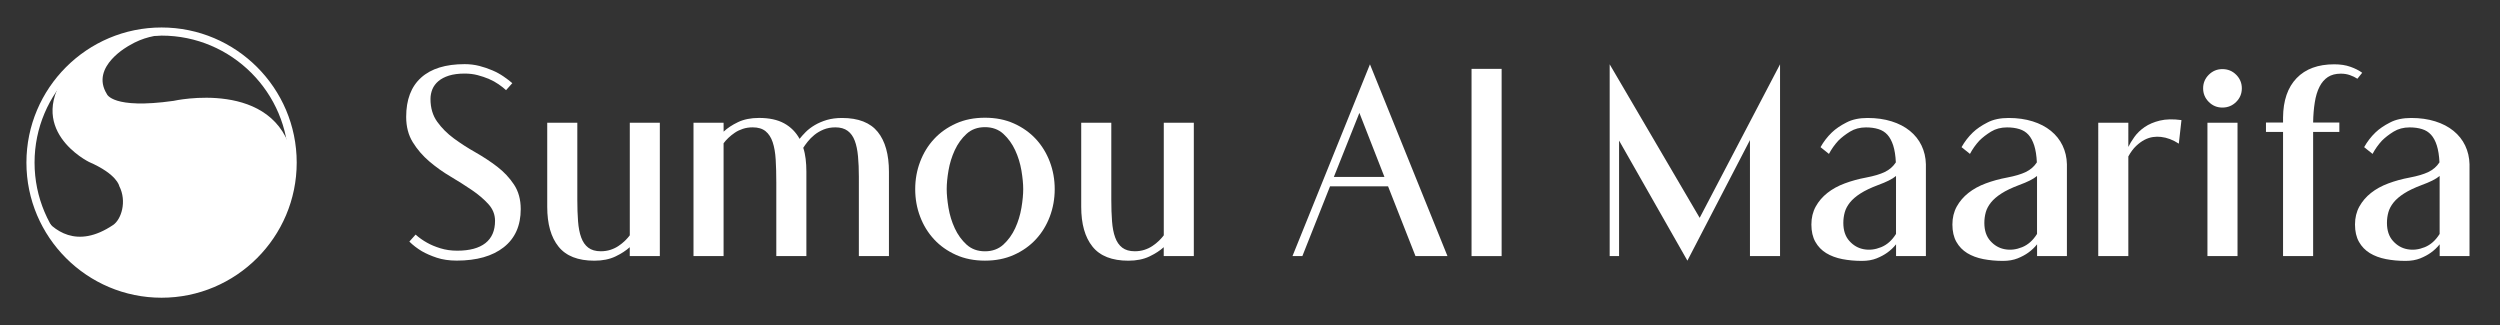 <?xml version="1.0" encoding="utf-8"?>
<!-- Generator: Adobe Illustrator 26.0.0, SVG Export Plug-In . SVG Version: 6.00 Build 0)  -->
<svg version="1.1" id="Layer_1" xmlns="http://www.w3.org/2000/svg" xmlns:xlink="http://www.w3.org/1999/xlink" x="0px" y="0px"
	 viewBox="0 0 615 80" style="enable-background:new 0 0 615 80;" xml:space="preserve">
<rect x="0" y="0" width="615" height="80" fill="#333333" stroke="none"/>
<style type="text/css">
	.st0{fill:#FFFFFF;}
</style>
<g>
	<g>
		<path class="st0" d="M105.9,24.34c0,2.21,0.55,4.08,1.66,5.62c1.1,1.54,2.48,2.91,4.11,4.11c1.64,1.2,3.41,2.35,5.33,3.43
			c1.91,1.09,3.69,2.26,5.33,3.52c1.64,1.26,3.01,2.72,4.11,4.38c1.1,1.66,1.66,3.67,1.66,6.04c0,4.07-1.39,7.19-4.17,9.38
			c-2.78,2.19-6.64,3.29-11.57,3.29c-1.86,0-3.49-0.24-4.91-0.71c-1.42-0.47-2.64-1.01-3.67-1.6c-1.18-0.71-2.21-1.5-3.08-2.37
			l1.54-1.72c0.83,0.75,1.78,1.42,2.84,2.01c0.91,0.51,1.99,0.97,3.26,1.36c1.26,0.39,2.64,0.59,4.14,0.59
			c3.04,0,5.35-0.62,6.93-1.86c1.58-1.24,2.37-3.07,2.37-5.48c0-1.54-0.54-2.91-1.63-4.11c-1.09-1.2-2.44-2.36-4.06-3.46
			c-1.62-1.1-3.37-2.21-5.24-3.32c-1.87-1.1-3.62-2.35-5.24-3.73c-1.62-1.38-2.97-2.95-4.06-4.71c-1.09-1.76-1.63-3.84-1.63-6.25
			c0-4.22,1.22-7.44,3.67-9.65c2.45-2.21,6.02-3.32,10.72-3.32c1.26,0,2.47,0.15,3.61,0.44c1.14,0.3,2.22,0.66,3.23,1.1
			c1.01,0.43,1.92,0.94,2.75,1.51c0.83,0.57,1.54,1.12,2.13,1.63l-1.54,1.72c-0.51-0.47-1.12-0.96-1.84-1.45
			c-0.71-0.49-1.5-0.93-2.37-1.3c-0.87-0.37-1.81-0.69-2.81-0.95c-1.01-0.26-2.06-0.38-3.17-0.38c-1.5,0-2.78,0.17-3.85,0.5
			c-1.07,0.34-1.93,0.79-2.6,1.36c-0.67,0.57-1.16,1.23-1.48,1.98C106.06,22.72,105.9,23.51,105.9,24.34z"/>
		<path class="st0" d="M154.92,30.2h7.4V63h-7.4v-2.19c-0.91,0.83-2.08,1.59-3.52,2.28c-1.44,0.69-3.17,1.04-5.18,1.04
			c-4.03,0-6.97-1.15-8.82-3.46c-1.86-2.31-2.78-5.57-2.78-9.8V30.2h7.4v18.92c0,1.98,0.06,3.75,0.18,5.31
			c0.12,1.56,0.37,2.89,0.77,3.97c0.39,1.09,0.97,1.93,1.74,2.52c0.77,0.59,1.8,0.89,3.09,0.89c0.86,0,1.66-0.12,2.39-0.36
			c0.73-0.24,1.38-0.55,1.97-0.95c0.59-0.4,1.12-0.82,1.59-1.28s0.86-0.9,1.18-1.33V30.2z"/>
		<path class="st0" d="M207.13,29.02c4.03,0,6.96,1.15,8.8,3.43c1.84,2.29,2.75,5.56,2.75,9.83V63h-7.4V43.49
			c0-1.86-0.07-3.54-0.21-5.04c-0.14-1.5-0.4-2.78-0.8-3.83c-0.39-1.05-0.97-1.86-1.74-2.43c-0.77-0.57-1.78-0.86-3.03-0.86
			c-1.06,0-2.02,0.18-2.89,0.53c-0.86,0.36-1.62,0.8-2.27,1.33c-0.65,0.53-1.2,1.09-1.65,1.66c-0.45,0.57-0.82,1.08-1.09,1.51
			c0.28,0.83,0.47,1.74,0.59,2.73c0.12,0.99,0.18,2.04,0.18,3.14V63h-7.4V44.85c0-2.06-0.05-3.92-0.15-5.6
			c-0.1-1.68-0.35-3.1-0.74-4.27c-0.39-1.17-0.98-2.07-1.75-2.7c-0.77-0.63-1.83-0.95-3.17-0.95c-0.87,0-1.67,0.12-2.4,0.36
			c-0.73,0.24-1.39,0.55-1.98,0.95c-0.59,0.4-1.12,0.82-1.6,1.28s-0.87,0.9-1.18,1.33V63h-7.4V30.2h7.4l0.01,2.19
			c0.91-0.87,2.09-1.65,3.53-2.34c1.44-0.69,3.17-1.04,5.19-1.04c2.49,0,4.55,0.44,6.17,1.33c1.62,0.89,2.89,2.16,3.8,3.82
			c0.39-0.51,0.9-1.07,1.51-1.69c0.61-0.61,1.35-1.17,2.22-1.69c0.87-0.51,1.86-0.94,2.96-1.27
			C204.5,29.19,205.74,29.02,207.13,29.02z"/>
		<path class="st0" d="M242.3,28.96c2.64,0,5.02,0.47,7.13,1.42c2.11,0.95,3.91,2.22,5.39,3.82c1.48,1.6,2.62,3.46,3.43,5.59
			c0.81,2.13,1.21,4.38,1.21,6.75c0,2.37-0.41,4.62-1.21,6.75c-0.81,2.13-1.95,4-3.43,5.59c-1.48,1.6-3.28,2.87-5.39,3.82
			c-2.11,0.95-4.49,1.42-7.13,1.42c-2.64,0-5.02-0.47-7.13-1.42c-2.11-0.95-3.91-2.22-5.39-3.82c-1.48-1.6-2.63-3.46-3.43-5.59
			c-0.81-2.13-1.21-4.38-1.21-6.75c0-2.37,0.4-4.62,1.21-6.75c0.81-2.13,1.95-4,3.43-5.59c1.48-1.6,3.28-2.87,5.39-3.82
			C237.27,29.43,239.65,28.96,242.3,28.96z M242.3,61.82c1.81,0,3.32-0.55,4.53-1.65c1.2-1.1,2.17-2.44,2.9-4.02
			c0.73-1.58,1.24-3.25,1.54-5.02c0.3-1.77,0.44-3.31,0.44-4.61c0-1.3-0.15-2.83-0.44-4.58c-0.3-1.75-0.81-3.42-1.54-4.99
			c-0.73-1.58-1.7-2.91-2.9-4.02c-1.2-1.1-2.71-1.65-4.53-1.65c-1.82,0-3.33,0.55-4.53,1.65c-1.2,1.1-2.17,2.44-2.9,4.02
			c-0.73,1.58-1.24,3.24-1.54,4.99c-0.3,1.75-0.44,3.28-0.44,4.58c0,1.3,0.15,2.84,0.44,4.61c0.3,1.77,0.81,3.45,1.54,5.02
			c0.73,1.58,1.7,2.92,2.9,4.02C238.97,61.26,240.48,61.82,242.3,61.82z"/>
		<path class="st0" d="M286.28,30.2h7.4V63h-7.4v-2.19c-0.91,0.83-2.08,1.59-3.52,2.28c-1.44,0.69-3.17,1.04-5.18,1.04
			c-4.03,0-6.97-1.15-8.82-3.46c-1.86-2.31-2.78-5.57-2.78-9.8V30.2h7.4v18.92c0,1.98,0.06,3.75,0.18,5.31
			c0.12,1.56,0.37,2.89,0.77,3.97c0.39,1.09,0.97,1.93,1.74,2.52c0.77,0.59,1.8,0.89,3.09,0.89c0.86,0,1.66-0.12,2.39-0.36
			c0.73-0.24,1.38-0.55,1.97-0.95c0.59-0.4,1.12-0.82,1.59-1.28s0.86-0.9,1.18-1.33V30.2z"/>
		<path class="st0" d="M337.01,15.82L356.08,63h-7.87l-6.75-17.17h-14.27L320.38,63h-2.43L337.01,15.82z M340.57,43.52l-6.16-15.75
			l-6.28,15.75H340.57z"/>
		<path class="st0" d="M362,16.94h7.4V63H362V16.94z"/>
		<path class="st0" d="M418.12,53.59l19.77-37.77V63h-7.4V34.46L415.1,64.12l-16.81-29.54V63h-2.31V15.82L418.12,53.59z"/>
		<path class="st0" d="M459.44,29.02c2.17,0,4.13,0.28,5.89,0.83c1.76,0.55,3.26,1.33,4.5,2.34c1.24,1.01,2.2,2.21,2.87,3.61
			c0.67,1.4,1.03,2.93,1.07,4.59v0.06V63h-7.34v-2.9c-0.63,0.79-1.36,1.48-2.19,2.07c-0.71,0.51-1.58,0.98-2.6,1.39
			c-1.03,0.41-2.23,0.62-3.61,0.62c-1.7,0-3.31-0.15-4.82-0.44c-1.52-0.3-2.84-0.79-3.97-1.48c-1.12-0.69-2.01-1.61-2.66-2.76
			c-0.65-1.15-0.98-2.57-0.98-4.27c0-1.66,0.36-3.13,1.07-4.42c0.71-1.28,1.67-2.4,2.87-3.35c1.2-0.95,2.62-1.73,4.26-2.34
			c1.64-0.61,3.4-1.1,5.3-1.45c1.89-0.36,3.41-0.81,4.56-1.36c1.14-0.55,2.05-1.34,2.72-2.37c-0.08-1.66-0.3-3.04-0.65-4.15
			c-0.36-1.11-0.83-1.99-1.42-2.64c-0.59-0.65-1.33-1.12-2.22-1.39c-0.89-0.28-1.9-0.42-3.05-0.42c-1.5,0-2.81,0.35-3.94,1.04
			c-1.12,0.69-2.08,1.43-2.87,2.22c-0.91,0.99-1.68,2.07-2.31,3.26l-2.07-1.66c0.75-1.34,1.68-2.55,2.78-3.61
			c0.95-0.91,2.14-1.72,3.58-2.45C455.64,29.38,457.39,29.02,459.44,29.02z M453.46,54.83c0,1.86,0.49,3.34,1.48,4.44
			c0.99,1.11,2.17,1.79,3.55,2.04c1.38,0.26,2.8,0.09,4.26-0.5c1.46-0.59,2.68-1.68,3.67-3.26V43.29c-0.47,0.39-1.07,0.77-1.78,1.12
			c-0.71,0.36-1.6,0.73-2.66,1.12c-1.78,0.67-3.22,1.36-4.32,2.07c-1.11,0.71-1.96,1.45-2.58,2.22c-0.61,0.77-1.04,1.57-1.27,2.4
			C453.58,53.05,453.46,53.92,453.46,54.83z"/>
		<path class="st0" d="M494.13,29.02c2.17,0,4.13,0.28,5.89,0.83c1.76,0.55,3.26,1.33,4.5,2.34c1.24,1.01,2.2,2.21,2.87,3.61
			c0.67,1.4,1.03,2.93,1.07,4.59v0.06V63h-7.34v-2.9c-0.63,0.79-1.36,1.48-2.19,2.07c-0.71,0.51-1.58,0.98-2.6,1.39
			c-1.03,0.41-2.23,0.62-3.61,0.62c-1.7,0-3.31-0.15-4.82-0.44c-1.52-0.3-2.84-0.79-3.97-1.48c-1.12-0.69-2.01-1.61-2.66-2.76
			c-0.65-1.15-0.98-2.57-0.98-4.27c0-1.66,0.36-3.13,1.07-4.42c0.71-1.28,1.67-2.4,2.87-3.35c1.2-0.95,2.62-1.73,4.26-2.34
			c1.64-0.61,3.4-1.1,5.3-1.45c1.89-0.36,3.41-0.81,4.56-1.36c1.14-0.55,2.05-1.34,2.72-2.37c-0.08-1.66-0.3-3.04-0.65-4.15
			c-0.36-1.11-0.83-1.99-1.42-2.64c-0.59-0.65-1.33-1.12-2.22-1.39c-0.89-0.28-1.9-0.42-3.05-0.42c-1.5,0-2.81,0.35-3.94,1.04
			c-1.12,0.69-2.08,1.43-2.87,2.22c-0.91,0.99-1.68,2.07-2.31,3.26l-2.07-1.66c0.75-1.34,1.68-2.55,2.78-3.61
			c0.95-0.91,2.14-1.72,3.58-2.45C490.33,29.38,492.08,29.02,494.13,29.02z M488.15,54.83c0,1.86,0.49,3.34,1.48,4.44
			c0.99,1.11,2.17,1.79,3.55,2.04c1.38,0.26,2.8,0.09,4.26-0.5c1.46-0.59,2.68-1.68,3.67-3.26V43.29c-0.47,0.39-1.07,0.77-1.78,1.12
			c-0.71,0.36-1.6,0.73-2.66,1.12c-1.78,0.67-3.22,1.36-4.32,2.07c-1.11,0.71-1.96,1.45-2.58,2.22c-0.61,0.77-1.04,1.57-1.27,2.4
			C488.27,53.05,488.15,53.92,488.15,54.83z"/>
		<path class="st0" d="M523.55,36.18c0.36-0.75,0.86-1.58,1.51-2.49c0.65-0.91,1.49-1.72,2.52-2.43c1.03-0.71,2.28-1.24,3.76-1.6
			c1.48-0.36,3.25-0.39,5.3-0.12l-0.65,5.8c-1.46-0.95-2.92-1.5-4.38-1.66c-0.63-0.08-1.29-0.07-1.98,0.03
			c-0.69,0.1-1.38,0.33-2.07,0.68c-0.69,0.36-1.38,0.86-2.07,1.51c-0.69,0.65-1.33,1.51-1.92,2.58V63h-7.4V30.2h7.4V36.18z"/>
		<path class="st0" d="M546.7,17c1.34,0,2.48,0.46,3.4,1.39c0.93,0.93,1.39,2.04,1.39,3.34c0,1.3-0.46,2.42-1.39,3.34
			c-0.93,0.93-2.06,1.39-3.4,1.39c-1.3,0-2.42-0.46-3.34-1.39c-0.93-0.93-1.39-2.04-1.39-3.34c0-1.3,0.46-2.42,1.39-3.34
			C544.28,17.47,545.4,17,546.7,17z M543.03,30.2h7.4V63h-7.4V30.2z"/>
		<path class="st0" d="M574.23,15.82c1.5,0,2.82,0.2,3.97,0.61c1.14,0.4,2.11,0.89,2.9,1.47l-1.18,1.47
			c-0.55-0.36-1.16-0.65-1.84-0.89c-0.67-0.24-1.42-0.36-2.25-0.36c-1.26,0-2.32,0.28-3.17,0.83c-0.85,0.56-1.54,1.36-2.07,2.41
			c-0.53,1.05-0.92,2.32-1.15,3.81c-0.24,1.49-0.38,3.14-0.41,4.97h6.45v2.31h-6.45V63h-7.4V32.45h-4.2v-2.31h4.2V28.9
			c0.04-4.18,1.15-7.41,3.34-9.68C567.16,16.95,570.24,15.82,574.23,15.82z"/>
		<path class="st0" d="M593.17,29.02c2.17,0,4.13,0.28,5.89,0.83c1.76,0.55,3.26,1.33,4.5,2.34c1.24,1.01,2.2,2.21,2.87,3.61
			c0.67,1.4,1.03,2.93,1.07,4.59v0.06V63h-7.34v-2.9c-0.63,0.79-1.36,1.48-2.19,2.07c-0.71,0.51-1.58,0.98-2.6,1.39
			c-1.03,0.41-2.23,0.62-3.61,0.62c-1.7,0-3.31-0.15-4.82-0.44c-1.52-0.3-2.84-0.79-3.97-1.48c-1.12-0.69-2.01-1.61-2.66-2.76
			c-0.65-1.15-0.98-2.57-0.98-4.27c0-1.66,0.36-3.13,1.07-4.42c0.71-1.28,1.67-2.4,2.87-3.35c1.2-0.95,2.62-1.73,4.26-2.34
			c1.64-0.61,3.4-1.1,5.3-1.45c1.89-0.36,3.41-0.81,4.56-1.36c1.14-0.55,2.05-1.34,2.72-2.37c-0.08-1.66-0.3-3.04-0.65-4.15
			s-0.83-1.99-1.42-2.64c-0.59-0.65-1.33-1.12-2.22-1.39c-0.89-0.28-1.9-0.42-3.05-0.42c-1.5,0-2.81,0.35-3.94,1.04
			c-1.12,0.69-2.08,1.43-2.87,2.22c-0.91,0.99-1.68,2.07-2.31,3.26l-2.07-1.66c0.75-1.34,1.68-2.55,2.78-3.61
			c0.95-0.91,2.14-1.72,3.58-2.45C589.37,29.38,591.12,29.02,593.17,29.02z M587.19,54.83c0,1.86,0.49,3.34,1.48,4.44
			c0.99,1.11,2.17,1.79,3.55,2.04c1.38,0.26,2.8,0.09,4.26-0.5c1.46-0.59,2.68-1.68,3.67-3.26V43.29c-0.47,0.39-1.07,0.77-1.78,1.12
			c-0.71,0.36-1.6,0.73-2.66,1.12c-1.78,0.67-3.22,1.36-4.32,2.07c-1.11,0.71-1.96,1.45-2.58,2.22c-0.61,0.77-1.04,1.57-1.27,2.4
			S587.19,53.92,587.19,54.83z"/>
	</g>
	<g>
		<g>
			<g>
				<path class="st0" d="M39.75,72.24c17.81,0,32.24-14.44,32.24-32.24c0-0.51-0.01-1.02-0.04-1.52
					c-4.19-19.3-29.25-13.67-29.25-13.67c-15.05,2.13-16.41-1.67-16.41-1.67c-4.25-6.84,5.62-12.01,5.62-12.01
					c12.74-7.58,28.03,3.75,28.11,3.81c-5.54-4.48-12.59-7.17-20.27-7.17c-8.82,0-16.82,3.55-22.64,9.29
					c-11.68,14.72,4.78,22.78,4.78,22.78c6.99,3.04,7.45,5.94,7.45,5.94c1.93,3.77,0.49,8.22-1.52,9.57
					c-8.93,6.01-14.75,1.41-17.74-2.74C14.98,64.15,26.42,72.24,39.75,72.24z"/>
				<path class="st0" d="M27.81,55.36"/>
				<path class="st0" d="M29.33,45.78"/>
			</g>
		</g>
		<path class="st0" d="M39.74,73.24C21.41,73.24,6.5,58.33,6.5,40S21.41,6.76,39.74,6.76S72.99,21.67,72.99,40
			S58.08,73.24,39.74,73.24z M39.74,8.76C22.52,8.76,8.5,22.77,8.5,40s14.02,31.24,31.24,31.24c17.23,0,31.24-14.02,31.24-31.24
			S56.97,8.76,39.74,8.76z"/>
	</g>
</g>
</svg>
